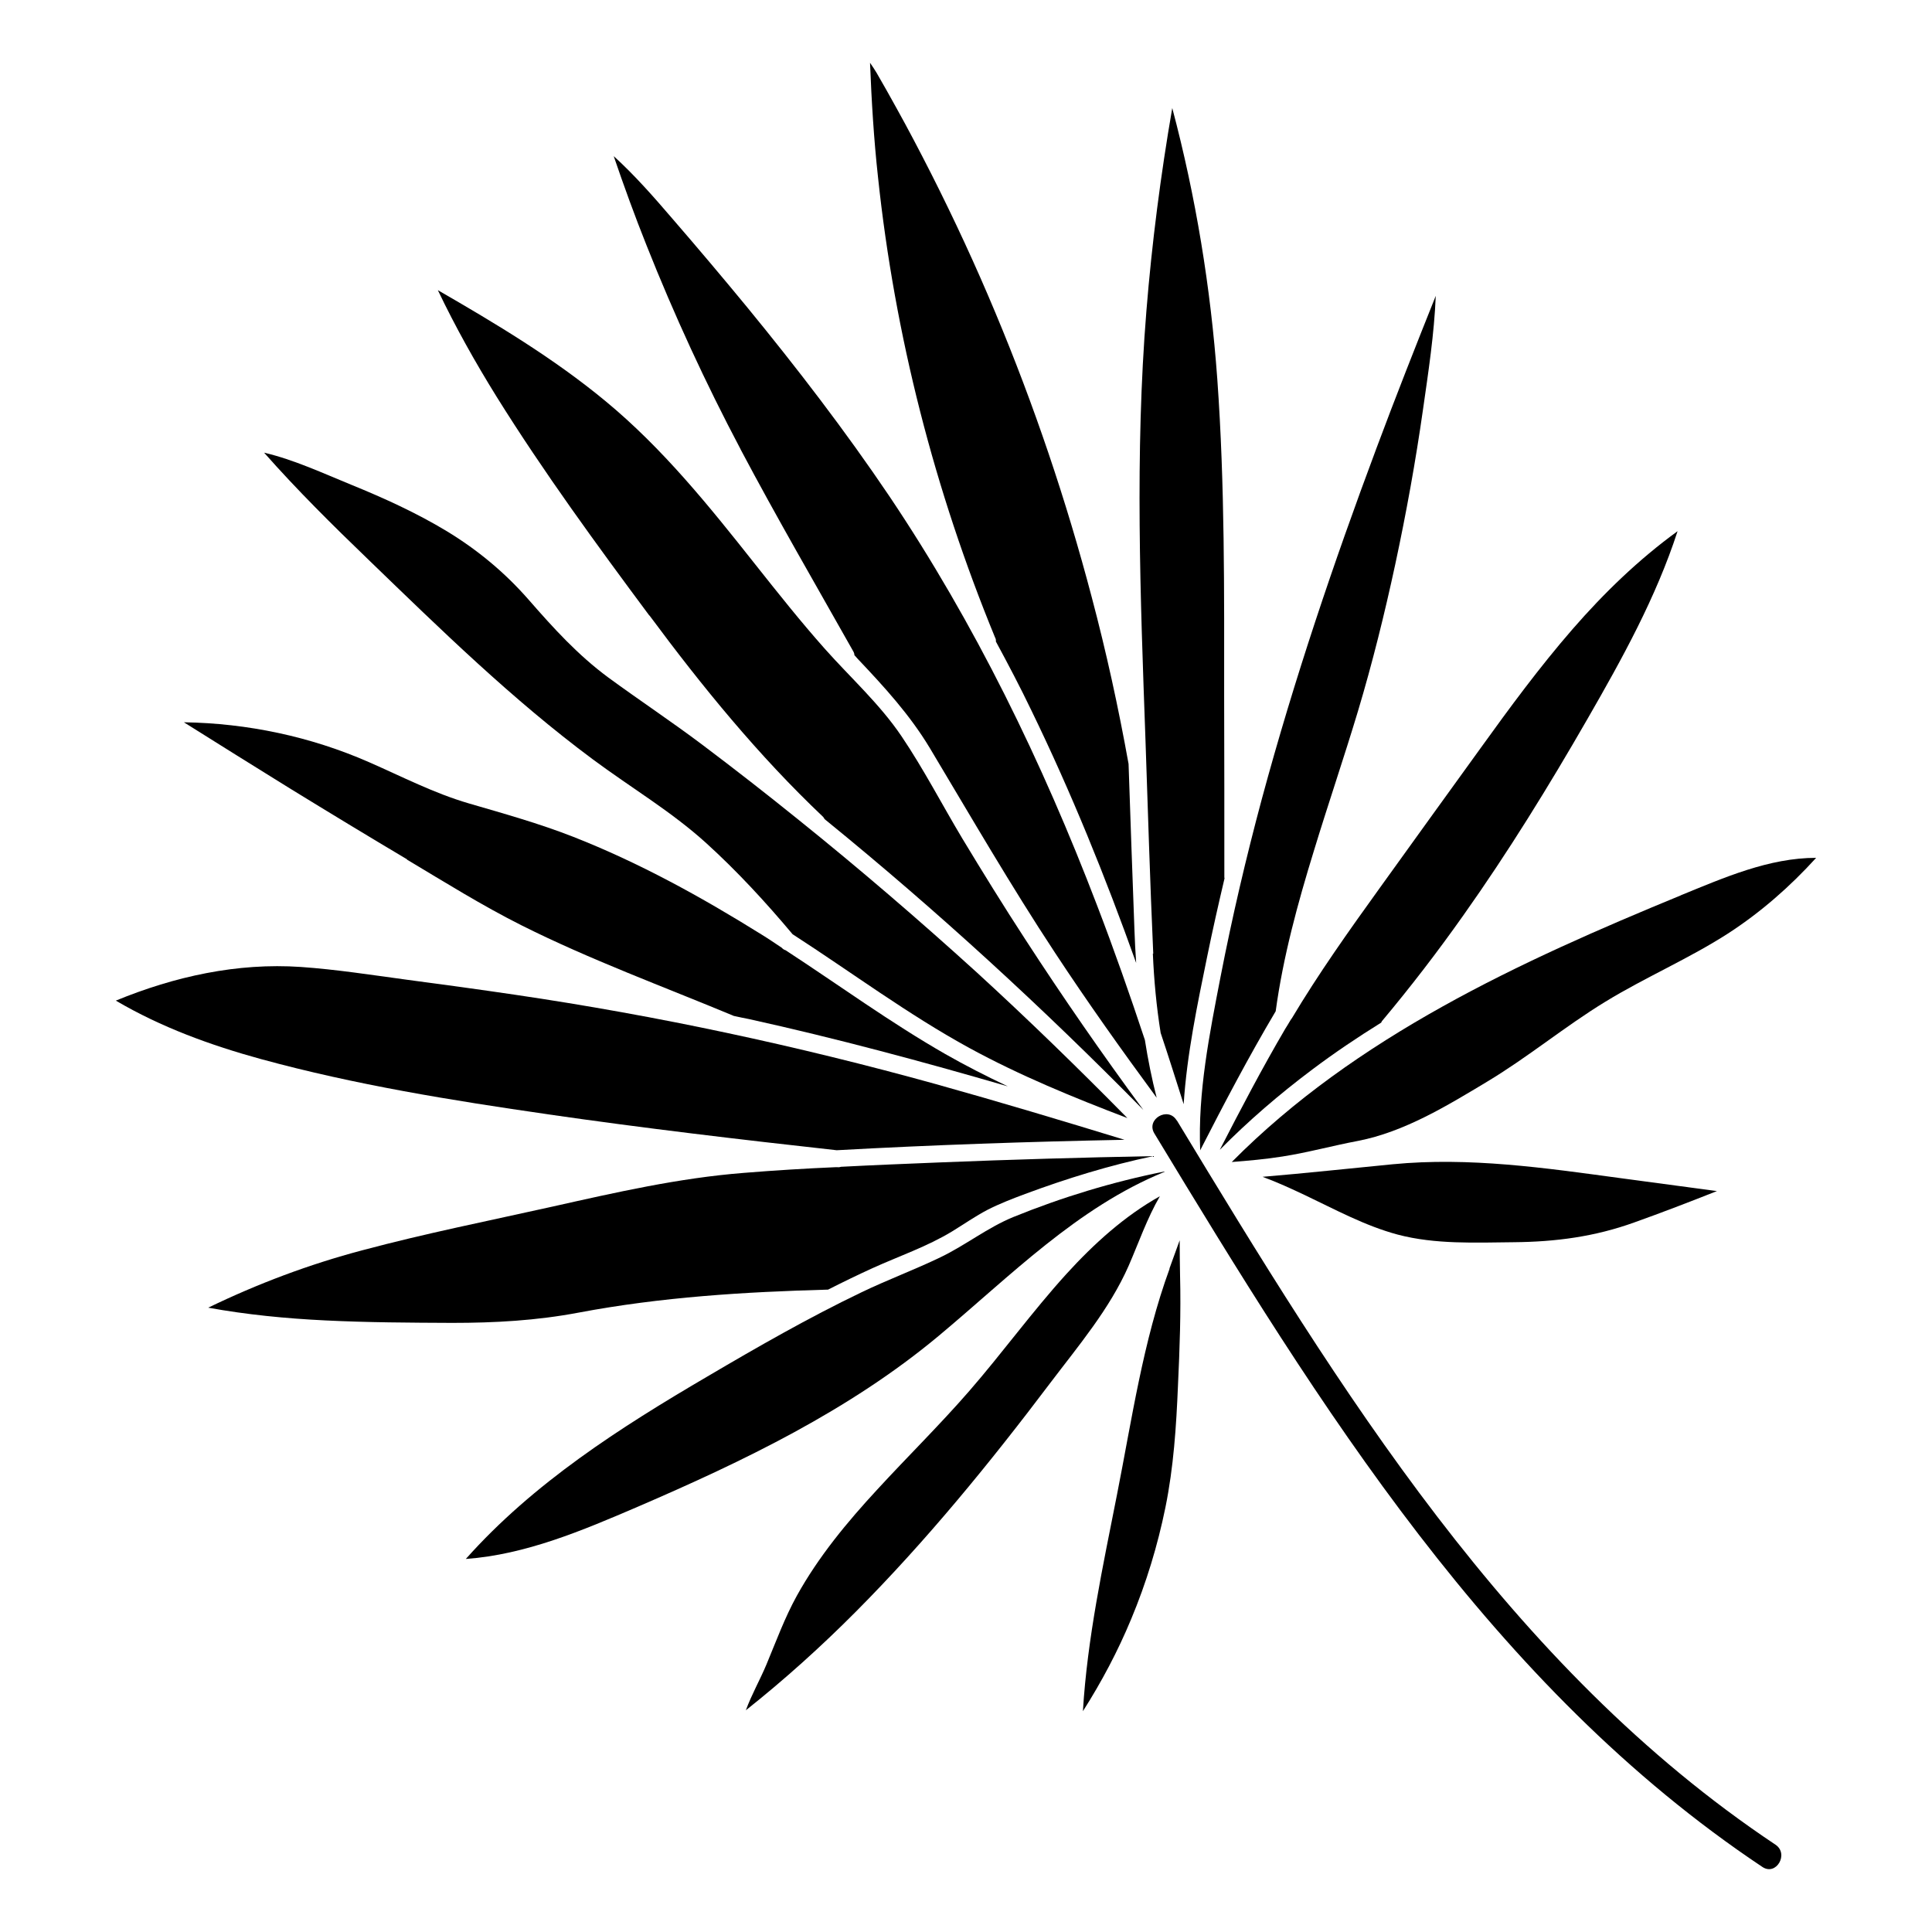 <?xml version="1.0" encoding="UTF-8"?>
<!-- Uploaded to: SVG Repo, www.svgrepo.com, Generator: SVG Repo Mixer Tools -->
<svg fill="#000000" width="800px" height="800px" version="1.1" viewBox="144 144 512 512" xmlns="http://www.w3.org/2000/svg">
 <g>
  <path d="m251.83 371.79c10.027 5.996 19.949 12.191 30.379 17.434 18.188 9.117 37.586 16.223 56.324 24.031h0.051c1.309 0.301 2.621 0.555 3.879 0.805 23.074 5.09 45.898 11.234 68.617 17.836-5.644-2.672-11.184-5.492-16.574-8.566-14.609-8.363-28.266-18.34-42.32-27.508-0.352-0.102-0.707-0.301-1.008-0.656-1.812-1.211-3.578-2.418-5.391-3.527-15.922-9.926-32.445-19.043-49.926-25.895-9.02-3.527-18.238-6.098-27.559-8.816-9.32-2.719-17.734-7.106-26.602-10.984-15.418-6.75-32.145-10.277-48.969-10.531 9.32 5.844 18.641 11.688 28.012 17.48 10.328 6.348 20.707 12.645 31.137 18.844z"/>
  <path d="m407.76 313.04c0.152 0.352 0.203 0.656 0.152 0.957 3.273 6.047 6.449 12.09 9.422 18.289 10.578 21.766 19.648 44.184 27.762 66.906-0.203-2.871-0.352-5.742-0.453-8.664-0.555-14.711-1.059-29.371-1.562-44.082-2.672-14.863-5.894-29.625-9.773-44.234-6.75-25.645-15.266-50.836-25.492-75.27-5.238-12.543-10.934-24.836-17.078-36.98-2.973-5.844-5.996-11.637-9.168-17.332-1.715-3.125-3.477-6.246-5.289-9.371-0.555-0.906-1.109-1.762-1.715-2.621 0.402 10.125 1.008 20.254 2.117 30.328 4.434 41.867 15.012 83.078 31.035 122.02z"/>
  <path d="m241.75 292.43c19.043 18.391 38.039 36.98 59.348 52.801 10.027 7.457 20.809 13.805 30.078 22.219 8.211 7.457 15.77 15.668 22.871 24.133 15.617 10.078 30.582 21.262 46.906 30.18 13.402 7.305 27.559 13.098 41.816 18.539-13-13.199-26.25-26.098-39.902-38.594-15.367-13.957-31.137-27.508-47.309-40.508-8.363-6.75-16.828-13.352-25.391-19.801-8.16-6.144-16.676-11.789-24.938-17.836-8.113-5.996-14.508-13.047-21.109-20.605-6.297-7.203-13.504-13.199-21.715-18.188-8.012-4.836-16.625-8.766-25.293-12.293-7.406-3.023-15.164-6.648-23.125-8.516 8.766 9.926 18.188 19.246 27.711 28.414z"/>
  <path d="m316.11 307.1c14.008 18.895 28.918 37.18 45.996 53.352 0.203 0.203 0.301 0.402 0.402 0.605 0.102 0.102 0.203 0.152 0.301 0.25 29.473 23.98 57.535 49.727 84.188 76.832-10.883-14.762-21.312-29.824-31.285-45.191-5.742-8.816-11.285-17.785-16.727-26.801-5.34-8.918-10.176-18.289-16.02-26.953-5.793-8.613-13.551-15.566-20.402-23.277-6.398-7.203-12.395-14.762-18.391-22.32-12.191-15.418-24.535-30.781-39.75-43.328-13.703-11.336-29.02-20.504-44.387-29.371 4.637 9.723 9.926 19.145 15.617 28.312 12.445 19.949 26.398 39.047 40.406 57.887z"/>
  <path d="m486.25 413.95s-0.152 0.301-0.25 0.402c-0.453 0.805-0.957 1.562-1.41 2.316-6.144 10.48-11.789 21.262-17.332 32.043 7.609-7.707 15.82-14.762 24.484-21.262 5.894-4.434 12.043-8.566 18.289-12.445 0.102-0.152 0.102-0.301 0.25-0.453 7.559-9.02 14.711-18.34 21.512-27.961 11.891-16.777 22.723-34.359 32.949-52.145 9.168-15.922 18.137-32.145 23.832-49.676-10.328 7.508-19.496 16.375-27.859 25.996-8.715 10.027-16.574 20.707-24.336 31.488-8.918 12.344-17.836 24.688-26.703 37.031-8.16 11.336-16.223 22.672-23.375 34.66z"/>
  <path d="m462.02 448.92c6.398-12.496 12.898-24.887 20.051-36.93 1.965-14.461 5.844-28.617 10.125-42.523 3.777-12.395 7.961-24.637 11.688-37.031 3.828-12.797 7.055-25.797 9.875-38.895 2.922-13.602 5.391-27.258 7.356-41.059 1.41-9.875 2.973-20 3.375-30.078-5.34 13.352-10.629 26.754-15.668 40.254-11.438 30.582-21.914 61.566-30.43 93.105-4.18 15.566-7.859 31.285-10.934 47.105-2.922 15.113-6.047 30.633-5.391 46.047z"/>
  <path d="m449.52 396.72c0.301 7.106 0.957 14.055 2.066 21.008 2.117 6.297 4.082 12.594 6.098 18.895 0.855-13.199 3.629-26.398 6.246-39.195 1.41-6.902 2.973-13.805 4.586-20.656 0-0.102-0.051-0.152-0.051-0.25 0-15.871 0-31.789-0.051-47.66 0-28.113 0.203-56.277-1.812-84.336-1.762-24.336-5.691-48.367-11.941-71.895-3.074 17.785-5.391 35.719-6.852 53.758-3.074 37.887-1.613 75.672-0.25 113.56 0.656 18.941 1.211 37.836 2.066 56.781z"/>
  <path d="m340.25 263.06c9.574 18.086 19.852 35.77 29.875 53.555 0.203 0.352 0.301 0.707 0.301 1.008 0.301 0.352 0.605 0.656 0.906 1.008 7.055 7.457 13.754 14.762 19.094 23.629 10.883 18.188 21.461 36.477 33.152 54.211 8.613 13.098 17.684 25.844 26.953 38.441-1.309-5.09-2.316-10.176-3.125-15.316-3.981-11.992-8.16-23.93-12.695-35.719-14.508-37.938-32.344-74.613-55.016-108.37-11.688-17.332-24.434-33.906-37.684-50.078-6.551-7.961-13.148-15.77-19.902-23.578-4.887-5.691-9.875-11.387-15.469-16.473 2.719 7.961 5.594 15.871 8.715 23.68 7.305 18.391 15.617 36.426 24.887 53.957z"/>
  <path d="m545.2 473.2c11.082-0.102 21.41-1.461 31.891-5.238 7.356-2.621 14.66-5.441 21.914-8.312-8.516-1.16-17.027-2.266-25.543-3.426-20.051-2.719-40.102-5.644-60.406-3.68-11.488 1.109-22.973 2.367-34.461 3.324 3.828 1.41 7.559 3.125 11.184 4.836 8.062 3.828 15.973 8.16 24.637 10.48 9.926 2.621 20.605 2.117 30.781 2.016z"/>
  <path d="m453.96 480.2c-7.055 19.297-9.977 39.852-13.957 59.953-3.727 18.941-7.859 37.988-9.02 57.332 4.938-7.758 9.27-15.922 12.797-24.434 3.981-9.523 7.004-19.445 9.07-29.574 2.168-10.68 2.871-21.41 3.324-32.293 0.453-9.723 0.805-19.348 0.555-29.07-0.051-3.125-0.102-6.246-0.102-9.422-0.906 2.519-1.812 4.988-2.719 7.508z"/>
  <path d="m589.48 381.26c-42.723 17.582-86.152 37.484-119.05 70.684 4.484-0.352 9.02-0.754 13.453-1.461 6.75-1.059 13.301-2.871 20-4.133 12.242-2.367 23.629-9.32 34.258-15.719 10.832-6.5 20.555-14.609 31.285-21.16 10.629-6.5 22.117-11.387 32.598-18.137 8.613-5.594 16.375-12.395 23.277-20-12.496 0-24.383 5.238-35.871 9.926z"/>
  <path d="m452.6 454.46c-13.652 2.719-27.105 6.801-40.004 12.043-6.902 2.82-12.645 7.457-19.348 10.68-6.902 3.324-14.105 5.996-21.008 9.32-13.957 6.699-27.406 14.41-40.758 22.27-23.125 13.551-46.098 28.215-64.035 48.367 15.922-1.16 30.934-7.559 45.492-13.805 28.164-12.141 56.176-25.594 79.855-45.344 18.895-15.77 36.676-34.008 59.801-43.43z"/>
  <path d="m289.16 439.3c25.441 3.68 51.035 6.699 76.578 9.523 25.391-1.41 50.836-2.266 76.277-2.769-16.625-5.09-33.25-10.078-50.027-14.762-36.727-10.176-73.859-18.137-111.54-23.68-9.574-1.41-19.094-2.719-28.668-3.981-9.32-1.258-18.641-2.719-28.012-3.375-16.93-1.16-33.504 2.519-49.07 8.918 11.992 7.055 25.141 11.84 38.543 15.516 24.887 6.801 50.48 10.934 75.973 14.609z"/>
  <path d="m363.47 485.75c3.879-1.965 7.809-3.879 11.789-5.691 7.004-3.176 14.41-5.691 21.059-9.723 3.125-1.914 6.144-4.031 9.422-5.742 3.176-1.613 6.551-2.922 9.926-4.18 11.133-4.133 22.418-7.609 33.957-10.027-18.844 0.352-37.633 0.906-56.477 1.664-8.766 0.352-17.531 0.707-26.25 1.16-0.301 0.102-0.605 0.152-1.008 0.102h-0.352c-8.16 0.352-16.273 0.855-24.383 1.512-17.281 1.359-34.008 5.188-50.883 8.969-16.727 3.727-33.656 7.106-50.23 11.539-14.105 3.727-27.762 8.867-40.859 15.215 10.227 1.863 20.605 2.871 30.984 3.375 11.234 0.555 22.469 0.605 33.656 0.656 11.336 0 22.32-0.605 33.504-2.719 21.914-4.133 43.883-5.492 66.148-6.098z"/>
  <path d="m451.39 461.01c-9.371 5.238-17.48 12.594-24.738 20.555-9.117 10.027-17.027 21.008-25.895 31.188-7.758 8.918-16.223 17.23-24.234 25.945-8.012 8.664-15.617 17.836-21.363 28.215-3.223 5.844-5.492 12.09-8.062 18.238-1.664 3.981-3.93 7.961-5.441 12.09 10.227-8.113 19.949-16.879 29.121-26.098 18.691-18.793 35.52-39.398 51.488-60.559 7.508-9.926 15.82-19.699 20.859-31.188 2.57-5.894 4.887-12.594 8.262-18.391z"/>
  <path d="m455.82 440.91c-2.266-3.777-8.211-0.301-5.894 3.477 43.68 72.145 89.527 146.61 161.12 194.37 3.68 2.469 7.106-3.477 3.477-5.894-70.582-47.055-115.62-120.86-158.65-191.95z"/>
 </g>
</svg>
